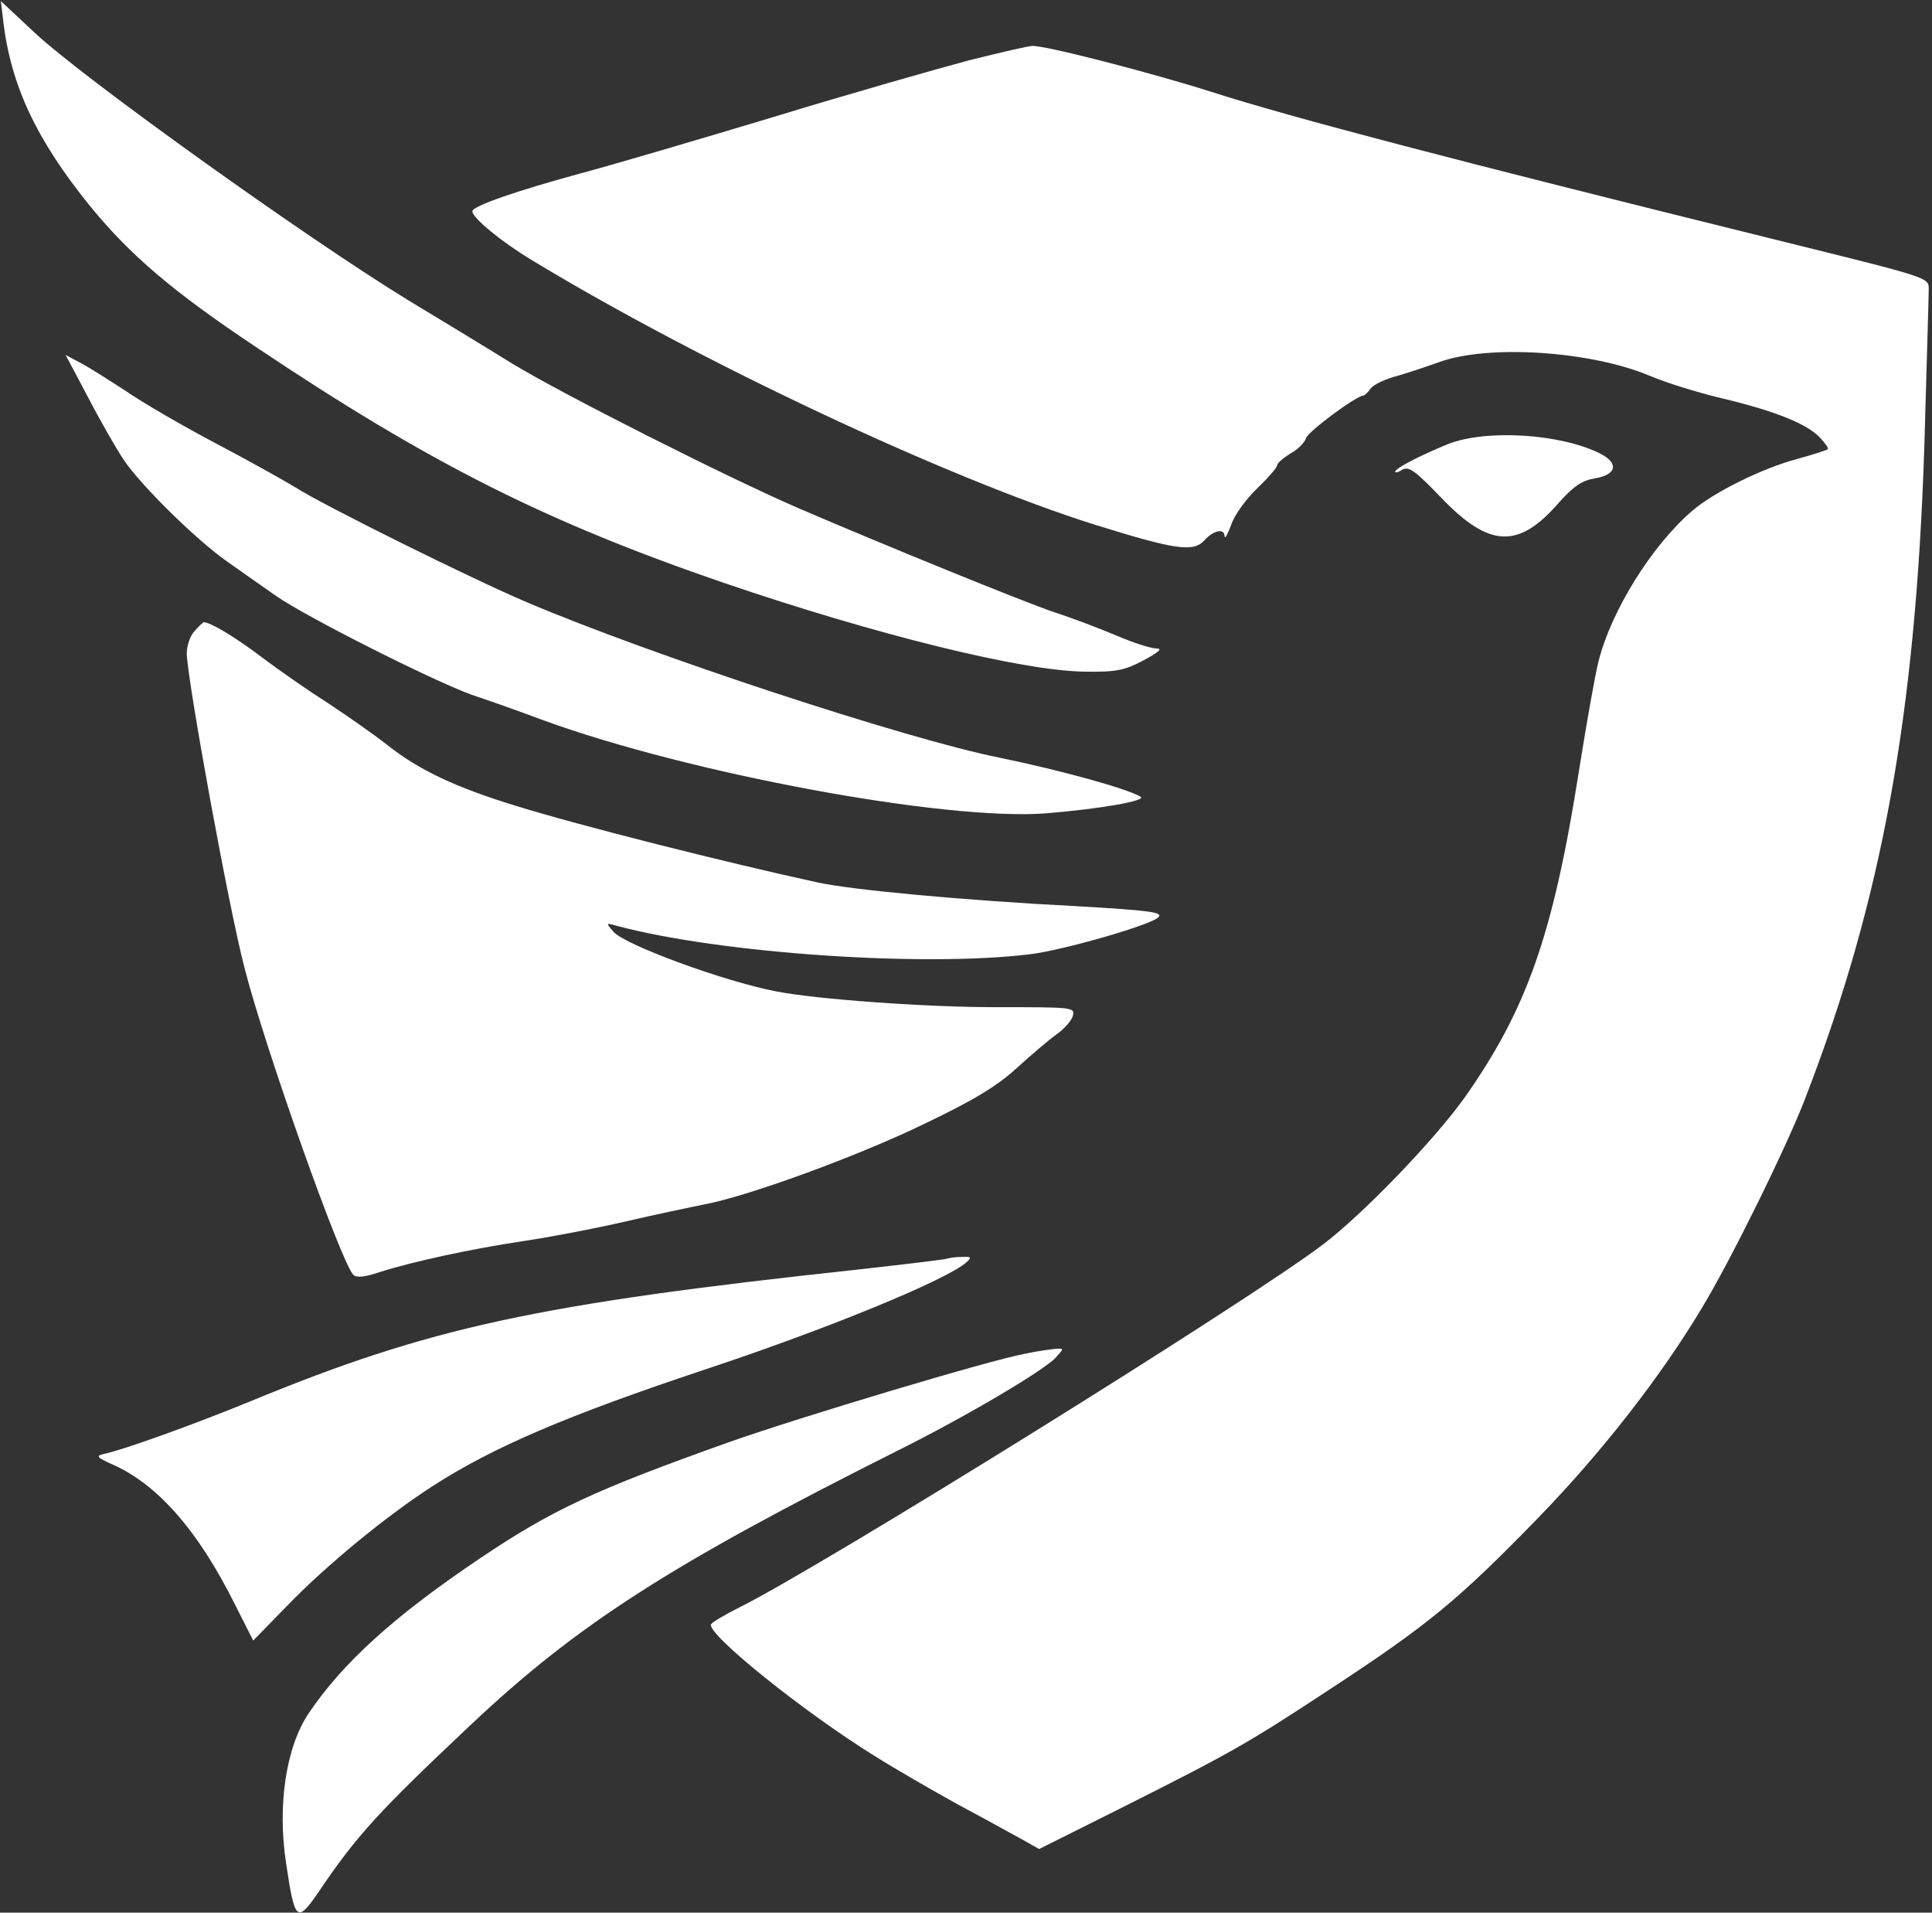 <svg width="589" height="583" viewBox="0 0 589 583" fill="none" xmlns="http://www.w3.org/2000/svg">
<rect x="0" y="0" width="589" height="583" fill="#333333" stroke="none"/>
<g clip-path="url(#clip0_107_2)">
<path d="M0.933 5.933C3.2 25.933 11.067 42.6 27.6 63C39.867 77.933 52.667 88.867 78.267 105.933C131.067 141.267 166.267 159 220.667 177.667C267.2 193.533 311.467 204.467 330.667 204.733C340.533 204.867 342.8 204.333 348.667 201.267C353.333 198.733 354.533 197.667 352.533 197.667C350.933 197.667 345.467 195.933 340.533 193.8C335.467 191.667 326.8 188.333 321.333 186.6C311.6 183.267 270 166.333 243.333 154.867C221.467 145.4 171.067 119.933 156 110.733C148.267 105.933 134 97.267 124.267 91.4C93.333 72.467 25.333 23.8 10.533 9.933L0.267 0.333L0.933 5.933Z" fill="white"/>
<path d="M295.333 18.406C285.867 20.939 259.067 28.54 236 35.606C212.933 42.539 186.267 50.406 176.667 52.94C157.6 58.139 144 62.806 144 64.406C144 66.406 152.933 73.74 162 79.206C213.2 110.273 288.933 145.873 334 160.006C358.4 167.606 363.867 168.406 367.2 164.673C370 161.606 373.333 160.94 373.333 163.473C373.467 164.406 374.267 162.806 375.333 160.006C376.267 157.073 379.867 152.14 383.2 148.94C386.533 145.74 389.333 142.54 389.333 141.873C389.333 141.206 391.2 139.606 393.333 138.273C395.6 137.073 397.733 134.94 398.133 133.606C398.667 131.606 413.6 120.54 415.733 120.54C416 120.54 417.067 119.606 417.867 118.406C418.8 117.206 422.4 115.473 426.133 114.54C429.733 113.473 435.333 111.606 438.667 110.406C453.6 104.94 484.8 106.94 502.933 114.54C507.6 116.54 517.333 119.606 524.667 121.34C541.467 125.34 550.8 129.206 554.8 133.34C556.4 135.073 557.6 136.673 557.2 136.94C556.933 137.206 552.8 138.54 548 139.873C537.333 142.673 522.267 150.14 515.867 155.74C503.6 166.273 491.2 186.14 487.333 201.606C486.267 205.74 483.6 220.94 481.333 235.206C473.467 285.073 465.467 307.606 446.533 334.54C437.067 347.74 415.6 370.006 403.333 379.34C379.733 397.206 250.533 477.473 225.333 490.006C221.067 492.14 217.2 494.406 216.8 495.073C215.067 497.74 244.8 521.74 266.8 535.34C272.933 539.206 284.267 545.74 292 550.006C299.733 554.14 308.4 558.94 311.333 560.54L316.8 563.606L341.333 551.34C375.6 534.14 380.267 531.473 406 514.54C435.467 495.206 444.533 487.74 468.667 462.94C488 443.073 506.267 419.74 518.933 398.54C527.867 383.74 544.8 349.34 550.4 334.673C573.733 274.273 584 218.006 586.667 136.006C587.333 112.006 588 90.54 588 88.54C588 84.406 589.733 85.073 538.667 72.406C443.333 48.806 393.867 35.873 369.333 28.006C351.333 22.273 318.4 13.739 314.667 14.006C313.6 14.006 304.933 16.006 295.333 18.406Z" fill="white"/>
<path d="M26.933 121.267C30.667 128.467 35.6 137 37.733 140.2C42.933 147.933 59.867 164.6 69.2 171.133C73.333 174.067 80 178.733 84 181.533C93.067 187.933 132 207.533 143.867 211.8C148.667 213.4 158.533 216.867 165.6 219.533C210.267 235.8 287.867 250.2 318.667 247.933C335.2 246.6 349.733 244.067 347.733 242.867C343.867 240.467 323.733 234.867 304.933 231C276.133 225.267 197.733 199.4 160.533 183.533C144.133 176.6 98.4 153.933 90.133 148.6C87.067 146.733 76.4 140.733 66.267 135.4C56.133 130.067 43.467 122.733 38.267 119.133C32.933 115.667 26.667 111.667 24.267 110.467L20 108.2L26.933 121.267Z" fill="white"/>
<path d="M441.333 135.4C432.933 138.867 425.333 142.733 425.333 143.8C425.333 144.2 426.4 143.933 427.6 143.133C429.6 142.067 431.6 143.667 439.333 151.667C454 167 462.933 167.4 475.2 153.267C479.733 148.2 482.266 146.467 486.266 145.8C492.8 144.733 493.6 141.267 488 138.333C476 132.2 453.066 130.733 441.333 135.4Z" fill="white"/>
<path d="M59.334 192.333C57.867 193.933 56.934 196.867 56.934 199.4C57.467 209.267 69.6 275.933 74.534 295C80.8 319.533 104 384.867 107.734 388.6C108.667 389.533 111.334 389.267 115.6 387.8C125.6 384.6 143.334 380.733 159.334 378.333C167.467 377.133 181.467 374.467 190.667 372.333C199.867 370.2 210.667 367.933 214.667 367.133C227.734 364.733 261.467 352.467 282 342.467C297.067 335.267 304 331 310 325.533C314.4 321.533 319.867 316.867 322.134 315.267C324.4 313.667 326.667 311.133 327.067 309.667C327.734 307 327.2 307 303.334 307C282.134 307 248.934 304.6 236.667 302.2C220.667 299.133 190.667 288.067 187.067 284.067C184.667 281.267 184.667 281.267 188 282.2C219.467 290.6 281.467 294.867 314 290.867C324.134 289.667 350.8 281.933 353.067 279.667C354.8 278.067 350.934 277.533 327.867 276.2C294 274.467 259.734 271.267 249.334 269C221.734 263 176.667 251.667 156.934 245.533C138.8 239.933 127.734 234.733 118.134 227.133C113.734 223.667 105.467 217.933 100 214.333C94.534 210.867 85.467 204.6 80 200.467C71.734 194.2 64.134 189.667 62.134 189.667C61.867 189.667 60.667 190.867 59.334 192.333Z" fill="white"/>
<path d="M288.667 383.667C288 383.933 275.6 385.4 261.333 387C163.467 397.533 131.067 404.6 76.666 427C59.467 434.067 37.733 441.933 31.333 443.267C29.2 443.8 29.733 444.333 33.867 446.2C47.867 452.2 60.4 466.467 71.733 489.267L77.2 500.067L87.6 489.4C99.333 477.267 117.6 462.2 131.867 453C150.267 441.133 172.667 431.533 214.667 417.533C252.133 405.133 288.8 390.067 294.667 384.733C296.267 383.267 296.133 383 293.333 383.133C291.467 383.133 289.467 383.4 288.667 383.667Z" fill="white"/>
<path d="M312.667 412.6C301.733 414.6 244.4 431.8 222.4 439.533C181.2 454.2 168.4 460.2 146.533 474.867C120.533 492.333 104.667 506.6 94.133 522.2C87.2 532.467 84.533 550.2 87.2 567.8C89.867 585.8 90.533 586.333 97.2 576.6C108.8 559.4 115.467 552.2 143.467 525.8C176 495.133 204.267 477 273.333 442.333C294.267 431.933 318.4 417.667 321.867 413.8C324.4 411 324.4 411 321.867 411.133C320.533 411.267 316.4 411.8 312.667 412.6Z" fill="white"/>
</g>
<defs>
<clipPath id="clip0_107_2">
<rect width="589" height="583" fill="white"/>
</clipPath>
</defs>
</svg>
